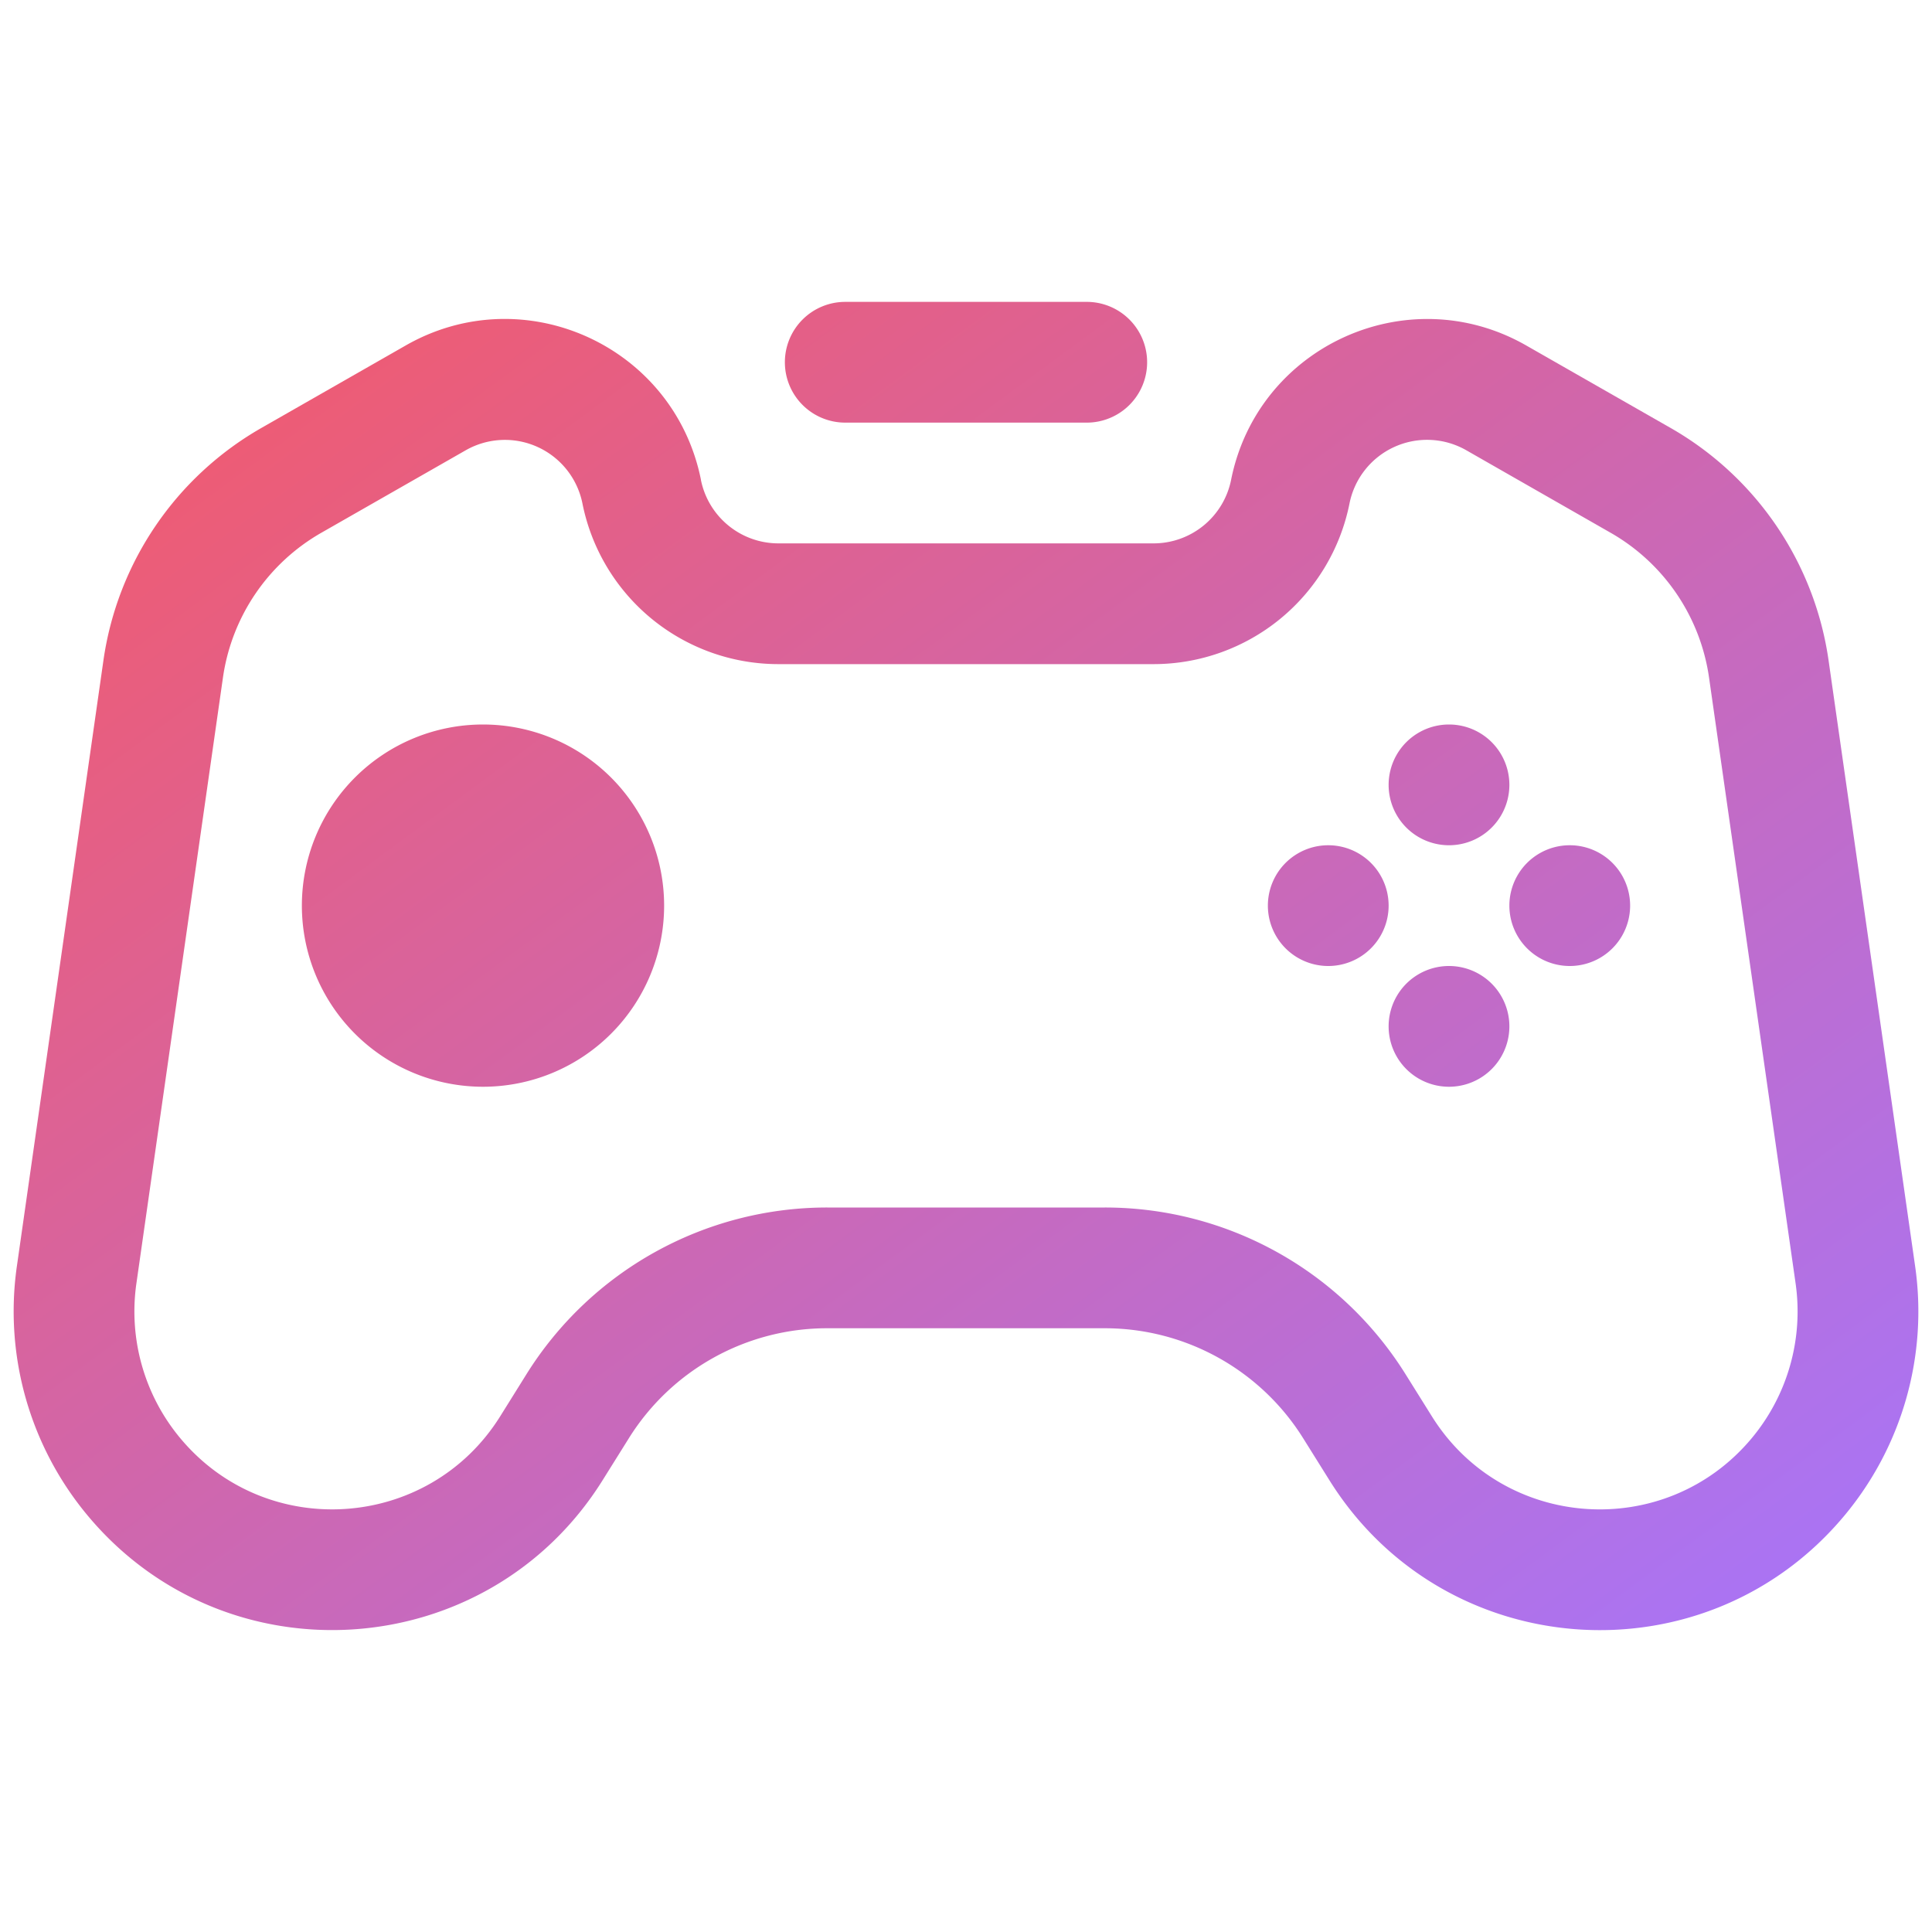 <svg xmlns="http://www.w3.org/2000/svg" width="32" height="32" fill="none"><path fill="url(#a)" d="M13 6a1 1 0 0 1 1-1h4a1 1 0 0 1 0 2h-4a1 1 0 0 1-1-1"/><path fill="url(#b)" d="M11 15a3 3 0 1 1-6 0 3 3 0 0 1 6 0"/><path fill="url(#c)" d="M25 13a1 1 0 1 1-2 0 1 1 0 0 1 2 0"/><path fill="url(#d)" d="M25 17a1 1 0 1 1-2 0 1 1 0 0 1 2 0"/><path fill="url(#e)" d="M27 15a1 1 0 1 1-2 0 1 1 0 0 1 2 0"/><path fill="url(#f)" d="M23 15a1 1 0 1 1-2 0 1 1 0 0 1 2 0"/><path fill="url(#g)" fill-rule="evenodd" d="M11.61 7.947C11.165 5.73 8.682 4.6 6.72 5.722L4.328 7.089a5.3 5.3 0 0 0-2.615 3.85L.279 20.976A5.28 5.28 0 0 0 1.45 25.1c2.3 2.76 6.626 2.465 8.53-.581l.437-.699A3.87 3.87 0 0 1 13.702 22h4.597c1.335 0 2.577.688 3.285 1.821l.437.699c1.904 3.046 6.23 3.341 8.53.581a5.28 5.28 0 0 0 1.17-4.125l-1.434-10.037a5.3 5.3 0 0 0-2.615-3.85l-2.393-1.367c-1.962-1.121-4.445.01-4.888 2.225A1.31 1.31 0 0 1 19.106 9h-6.212a1.31 1.31 0 0 1-1.285-1.053M19.105 11h-6.212a3.31 3.31 0 0 1-3.246-2.661 1.31 1.31 0 0 0-1.935-.88L5.321 8.825a3.3 3.3 0 0 0-1.628 2.396L2.259 21.259c-.131.918.133 1.85.727 2.562 1.428 1.714 4.115 1.53 5.298-.361l.436-.699A5.87 5.87 0 0 1 13.702 20h4.597a5.87 5.87 0 0 1 4.981 2.761l.437.699c1.182 1.892 3.869 2.075 5.298.36a3.28 3.28 0 0 0 .726-2.561l-1.434-10.037a3.3 3.3 0 0 0-1.627-2.396l-2.393-1.368a1.31 1.31 0 0 0-1.935.881A3.31 3.31 0 0 1 19.106 11" clip-rule="evenodd"/><defs><linearGradient id="a" x1=".177" x2="21.693" y1="5.009" y2="34.24" gradientUnits="userSpaceOnUse"><stop stop-color="#F65965"/><stop offset="1" stop-color="#A675FB"/></linearGradient><linearGradient id="b" x1=".177" x2="21.693" y1="5.009" y2="34.24" gradientUnits="userSpaceOnUse"><stop stop-color="#F65965"/><stop offset="1" stop-color="#A675FB"/></linearGradient><linearGradient id="c" x1=".177" x2="21.693" y1="5.009" y2="34.24" gradientUnits="userSpaceOnUse"><stop stop-color="#F65965"/><stop offset="1" stop-color="#A675FB"/></linearGradient><linearGradient id="d" x1=".177" x2="21.693" y1="5.009" y2="34.24" gradientUnits="userSpaceOnUse"><stop stop-color="#F65965"/><stop offset="1" stop-color="#A675FB"/></linearGradient><linearGradient id="e" x1=".177" x2="21.693" y1="5.009" y2="34.24" gradientUnits="userSpaceOnUse"><stop stop-color="#F65965"/><stop offset="1" stop-color="#A675FB"/></linearGradient><linearGradient id="f" x1=".177" x2="21.693" y1="5.009" y2="34.24" gradientUnits="userSpaceOnUse"><stop stop-color="#F65965"/><stop offset="1" stop-color="#A675FB"/></linearGradient><linearGradient id="g" x1=".177" x2="21.693" y1="5.009" y2="34.24" gradientUnits="userSpaceOnUse"><stop stop-color="#F65965"/><stop offset="1" stop-color="#A675FB"/></linearGradient></defs></svg>